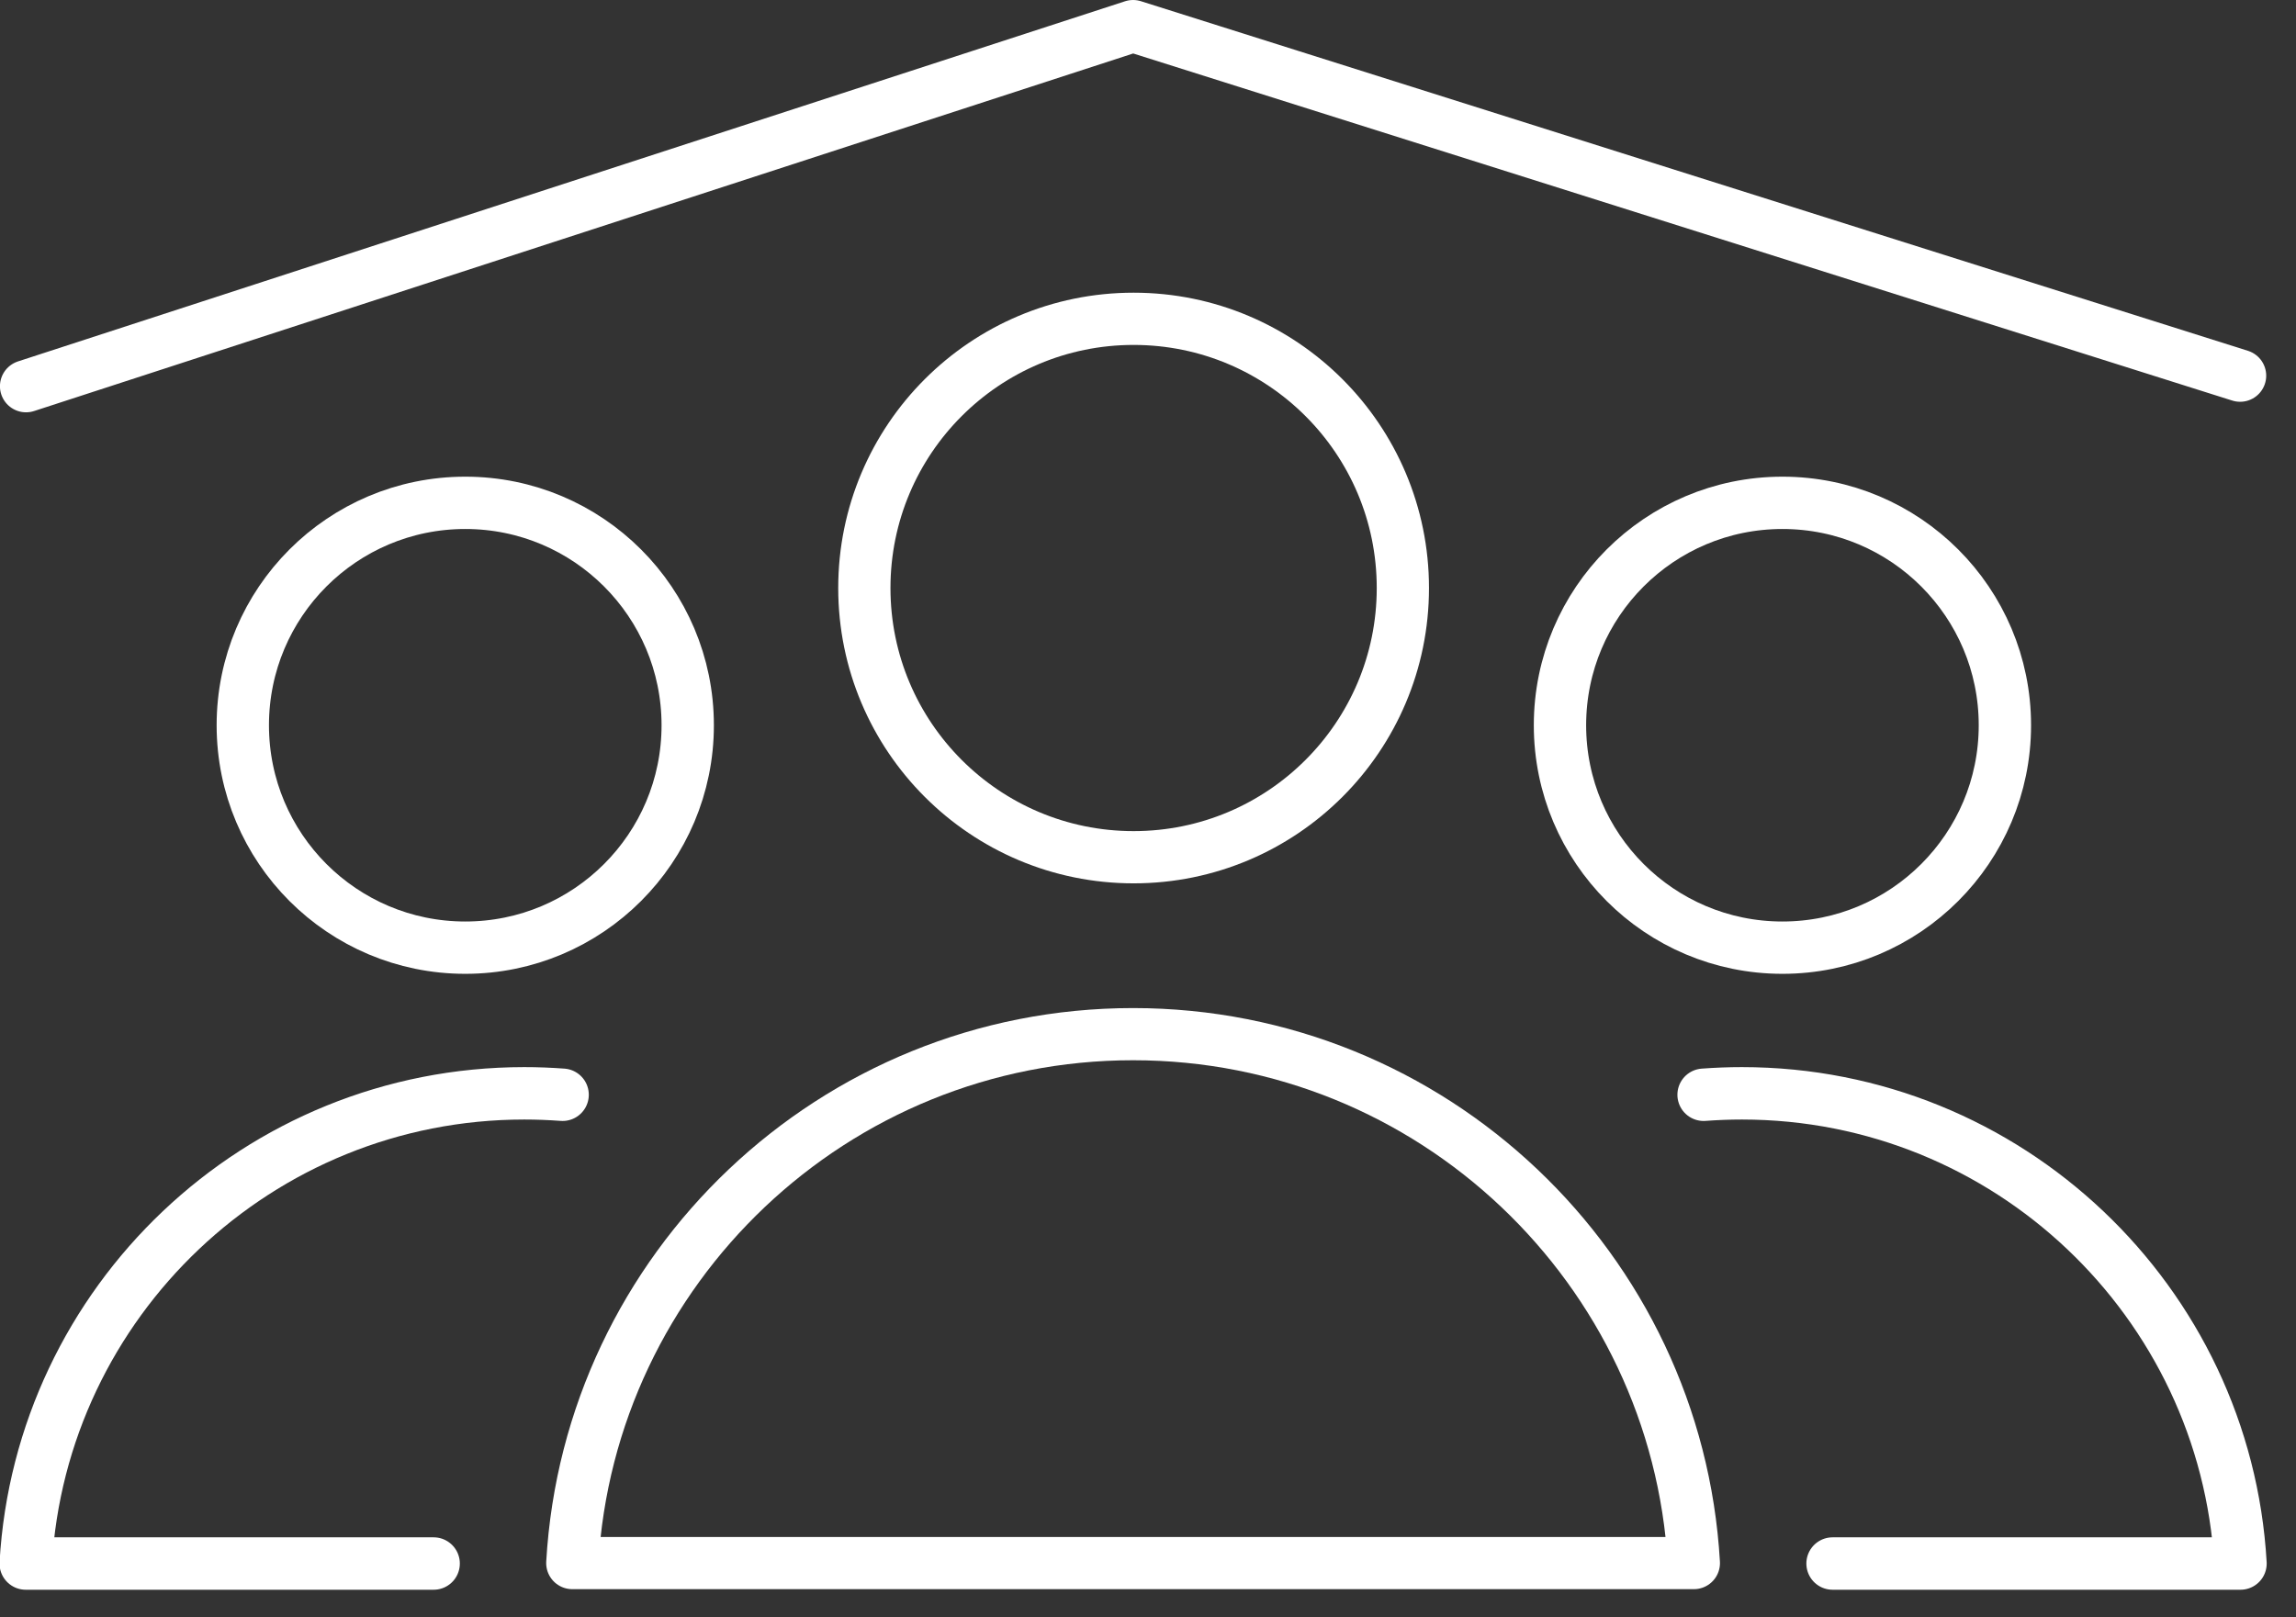 <?xml version="1.0" encoding="UTF-8" standalone="no"?>
<!DOCTYPE svg PUBLIC "-//W3C//DTD SVG 1.1//EN" "http://www.w3.org/Graphics/SVG/1.1/DTD/svg11.dtd">
<svg width="100%" height="100%" viewBox="0 0 44 31" version="1.1" xmlns="http://www.w3.org/2000/svg" xmlns:xlink="http://www.w3.org/1999/xlink" xml:space="preserve" xmlns:serif="http://www.serif.com/" style="fill-rule:evenodd;clip-rule:evenodd;stroke-linecap:round;stroke-linejoin:round;stroke-miterlimit:1.5;">
    <rect x="0" y="0" width="44" height="31" fill="#333333" stroke="none"/>
    <g transform="matrix(1,0,0,1,-12.918,-29.664)">
        <rect id="Artboard1" x="0" y="0" width="71" height="91" style="fill:none;"/>
        <g id="Artboard11" serif:id="Artboard1">
            <g>
                <g>
                    <g transform="matrix(1,0,0,1,0.181,0)">
                        <path d="M23.704,59.624C24.029,53.974 28.72,49.486 34.451,49.486C40.182,49.486 44.872,53.974 45.198,59.624L23.704,59.624Z" style="fill:none;stroke:white;stroke-width:1px;"/>
                    </g>
                    <g transform="matrix(0.886,0,0,0.886,3.983,4.133)">
                        <circle cx="34.604" cy="41.537" r="5.824" style="fill:none;stroke:white;stroke-width:1.13px;"/>
                    </g>
                </g>
                <g transform="matrix(0.889,0,0,0.889,15.673,6.627)">
                    <path d="M33.625,49.517C33.897,49.497 34.173,49.486 34.451,49.486C40.182,49.486 44.872,53.974 45.198,59.624L36.405,59.624" style="fill:none;stroke:white;stroke-width:1.13px;"/>
                </g>
                <g transform="matrix(-0.889,0,0,0.889,53.592,6.627)">
                    <path d="M33.625,49.517C33.897,49.497 34.173,49.486 34.451,49.486C40.182,49.486 44.872,53.974 45.198,59.624L36.405,59.624" style="fill:none;stroke:white;stroke-width:1.13px;"/>
                </g>
                <g transform="matrix(0.732,0,0,0.732,21.746,13.16)">
                    <circle cx="34.604" cy="41.537" r="5.824" style="fill:none;stroke:white;stroke-width:1.37px;"/>
                </g>
                <g transform="matrix(0.732,0,0,0.732,-3.496,13.16)">
                    <circle cx="34.604" cy="41.537" r="5.824" style="fill:none;stroke:white;stroke-width:1.37px;"/>
                </g>
            </g>
            <path d="M13.417,37.067L34.632,30.164L55.847,36.865" style="fill:none;stroke:white;stroke-width:1px;"/>
        </g>
    </g>
</svg>
